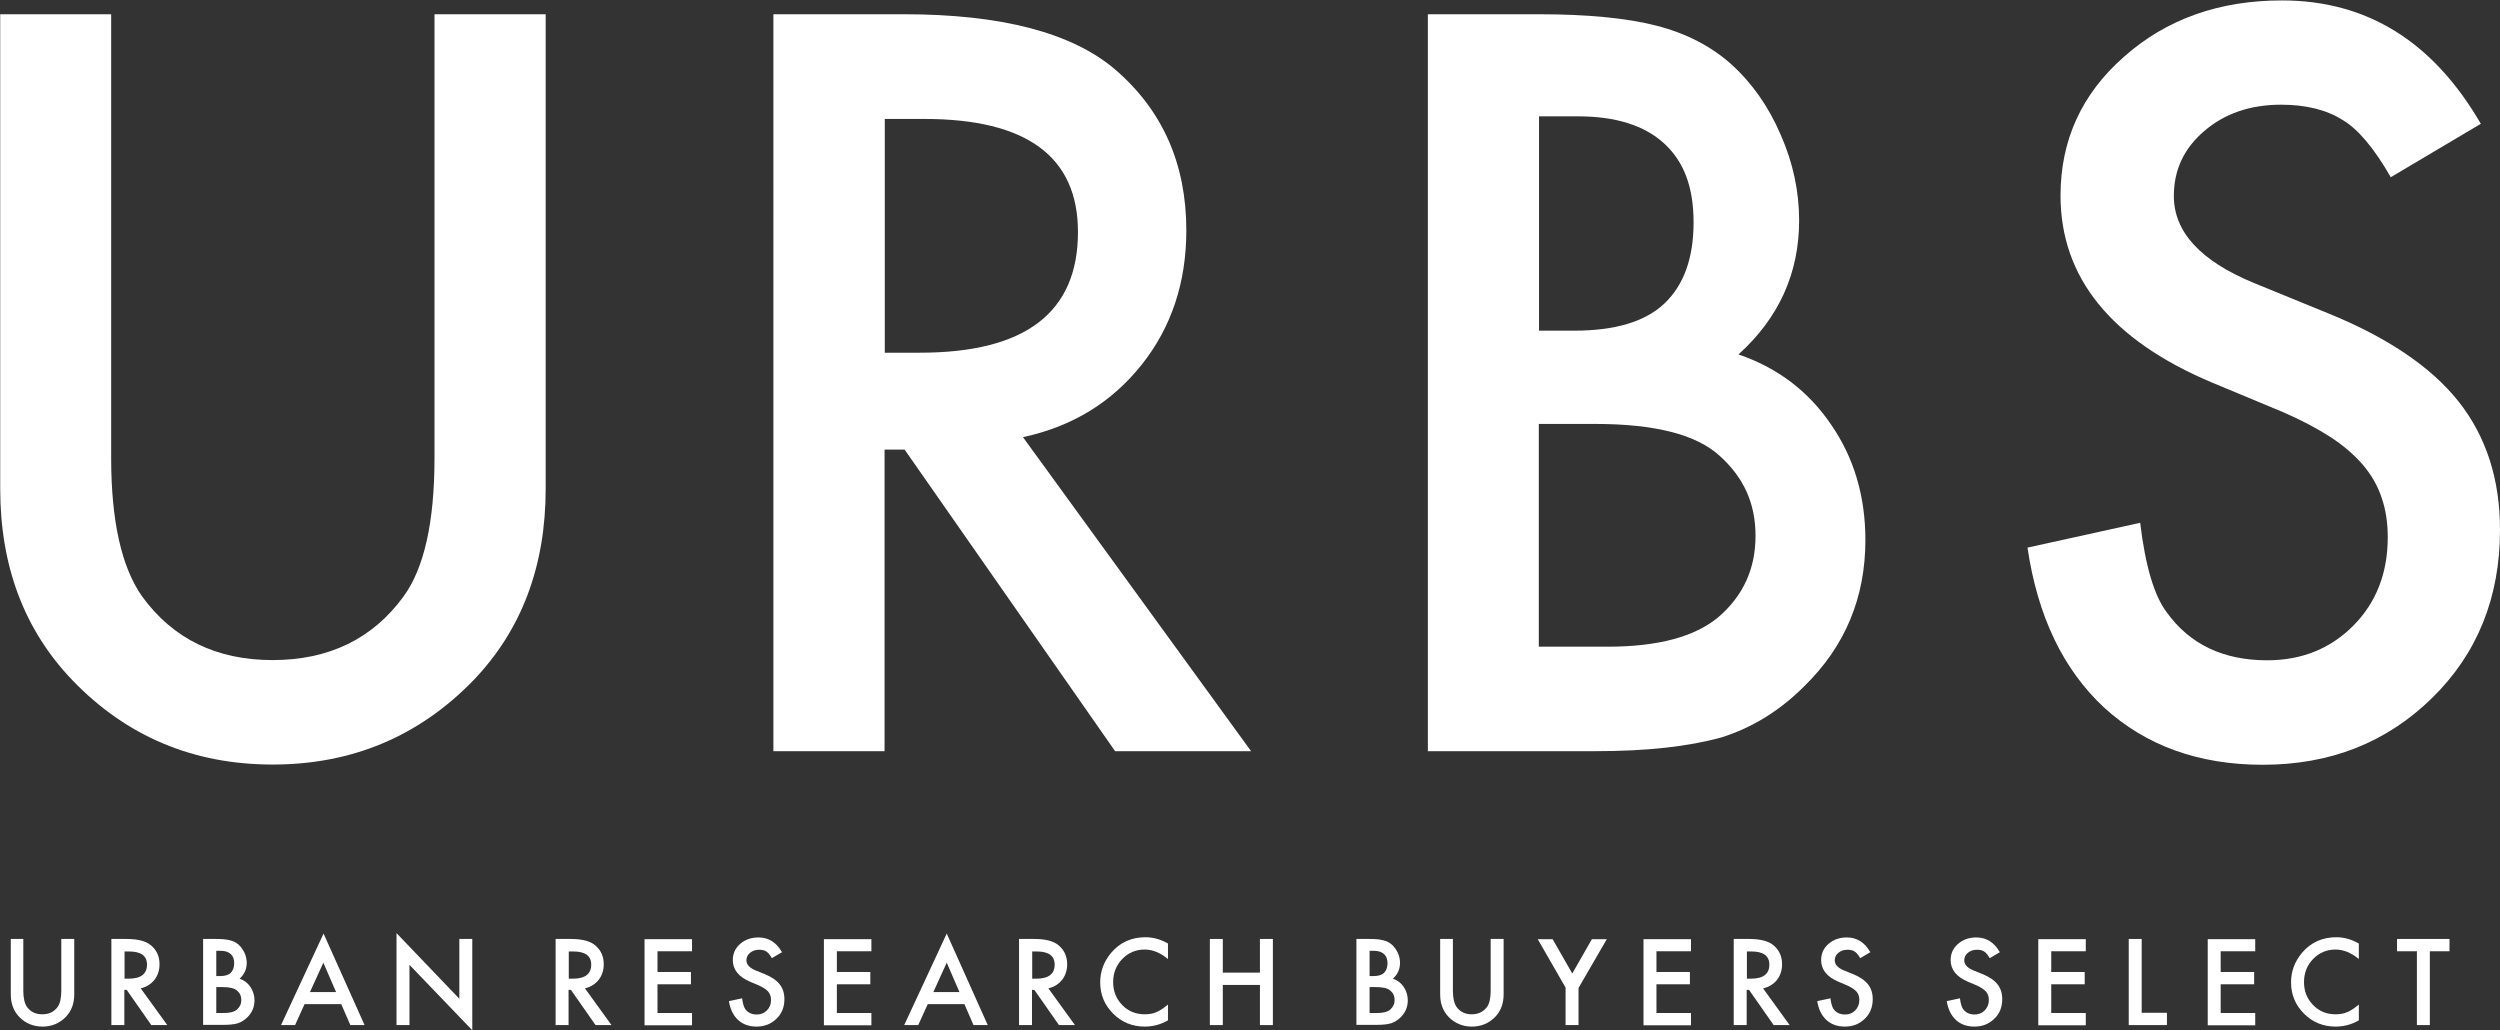 <?xml version="1.0" encoding="UTF-8"?>
<svg id="_レイヤー_2" data-name="レイヤー 2" xmlns="http://www.w3.org/2000/svg" viewBox="0 0 115.82 47.73">
  <rect x="0" y="0" width="115.82" height="47.73" fill="#333333" stroke="none"/>
  <defs>
    <style>
      .cls-1 {
        fill: #fff;
      }
    </style>
  </defs>
  <g id="_レイヤー_1-2" data-name="レイヤー 1">
    <g>
      <g>
        <path class="cls-1" d="M5.15.66v20.55c0,2.93.48,5.07,1.44,6.43,1.43,1.96,3.44,2.94,6.04,2.94s4.63-.98,6.06-2.94c.96-1.31,1.44-3.45,1.44-6.43V.66h5.15v21.98c0,3.6-1.12,6.56-3.36,8.89-2.52,2.59-5.62,3.89-9.29,3.89s-6.76-1.3-9.26-3.89c-2.24-2.33-3.36-5.29-3.36-8.89V.66h5.15Z"/>
        <path class="cls-1" d="M47.39,20.25l10.57,14.55h-6.3l-9.75-13.97h-.93v13.97h-5.15V.66h6.04c4.51,0,7.77.85,9.77,2.54,2.21,1.89,3.32,4.38,3.32,7.47,0,2.42-.69,4.5-2.08,6.24-1.39,1.74-3.21,2.85-5.48,3.34ZM40.98,16.34h1.64c4.88,0,7.32-1.86,7.32-5.59,0-3.49-2.37-5.24-7.12-5.24h-1.83v10.83Z"/>
        <path class="cls-1" d="M66.15,34.8V.66h5.13c2.28,0,4.1.18,5.46.53,1.37.35,2.53.95,3.47,1.79.96.87,1.72,1.95,2.28,3.25.58,1.31.86,2.64.86,3.98,0,2.45-.94,4.52-2.81,6.21,1.81.62,3.24,1.7,4.29,3.25,1.06,1.53,1.59,3.32,1.59,5.35,0,2.67-.94,4.92-2.83,6.77-1.14,1.14-2.41,1.92-3.83,2.37-1.55.43-3.49.64-5.81.64h-7.8ZM71.3,15.32h1.61c1.92,0,3.32-.42,4.21-1.27.89-.85,1.34-2.1,1.34-3.75s-.46-2.83-1.37-3.66c-.91-.83-2.24-1.25-3.98-1.25h-1.81v9.93ZM71.3,29.96h3.18c2.33,0,4.04-.46,5.13-1.37,1.15-.99,1.72-2.24,1.72-3.76s-.55-2.71-1.66-3.71c-1.08-.99-3-1.48-5.77-1.48h-2.61v10.32Z"/>
        <path class="cls-1" d="M114.94,5.73l-4.18,2.48c-.78-1.36-1.53-2.24-2.23-2.65-.74-.47-1.69-.71-2.85-.71-1.43,0-2.62.41-3.56,1.22-.94.8-1.41,1.8-1.41,3.01,0,1.67,1.24,3.01,3.71,4.03l3.4,1.39c2.77,1.12,4.8,2.49,6.08,4.1,1.28,1.62,1.92,3.6,1.92,5.94,0,3.14-1.05,5.74-3.14,7.79-2.11,2.07-4.72,3.1-7.85,3.1-2.96,0-5.41-.88-7.34-2.64-1.9-1.76-3.09-4.23-3.56-7.42l5.22-1.15c.24,2,.65,3.39,1.24,4.16,1.06,1.47,2.61,2.21,4.64,2.21,1.61,0,2.94-.54,4-1.61,1.06-1.07,1.59-2.44,1.59-4.09,0-.66-.09-1.27-.28-1.82-.18-.55-.47-1.06-.86-1.52-.39-.46-.9-.9-1.51-1.3-.62-.4-1.36-.79-2.21-1.16l-3.29-1.37c-4.67-1.97-7.01-4.86-7.01-8.66,0-2.56.98-4.71,2.94-6.43,1.96-1.74,4.4-2.61,7.32-2.61,3.94,0,7.01,1.91,9.22,5.73Z"/>
      </g>
      <g>
        <path class="cls-1" d="M1.08,43.5v2.4c0,.34.06.59.17.75.17.23.4.34.71.34s.54-.11.71-.34c.11-.15.17-.4.17-.75v-2.4h.6v2.57c0,.42-.13.77-.39,1.04-.29.3-.66.45-1.08.45s-.79-.15-1.08-.45c-.26-.27-.39-.62-.39-1.04v-2.57h.6Z"/>
        <path class="cls-1" d="M6.52,45.79l1.23,1.7h-.74l-1.14-1.63h-.11v1.63h-.6v-3.99h.7c.53,0,.91.1,1.14.3.26.22.39.51.39.87,0,.28-.08.53-.24.73s-.38.33-.64.39ZM5.77,45.34h.19c.57,0,.85-.22.85-.65,0-.41-.28-.61-.83-.61h-.21v1.27Z"/>
        <path class="cls-1" d="M9.41,47.49v-3.99h.6c.27,0,.48.02.64.06.16.04.3.11.41.21.11.1.2.23.27.38.07.15.1.31.1.46,0,.29-.11.53-.33.73.21.07.38.2.5.38.12.18.19.39.19.62,0,.31-.11.57-.33.79-.13.13-.28.22-.45.28-.18.05-.41.07-.68.07h-.91ZM10.01,45.22h.19c.22,0,.39-.05.49-.15.1-.1.16-.25.16-.44s-.05-.33-.16-.43c-.11-.1-.26-.15-.46-.15h-.21v1.16ZM10.01,46.93h.37c.27,0,.47-.05.6-.16.13-.12.2-.26.2-.44s-.06-.32-.19-.43c-.13-.12-.35-.17-.67-.17h-.3v1.21Z"/>
        <path class="cls-1" d="M15.82,46.52h-1.71l-.44.97h-.65l1.97-4.24,1.9,4.24h-.66l-.42-.97ZM15.57,45.96l-.59-1.36-.62,1.36h1.21Z"/>
        <path class="cls-1" d="M18.37,47.49v-4.26l2.91,3.04v-2.77h.6v4.23l-2.91-3.03v2.79h-.6Z"/>
        <path class="cls-1" d="M27.1,45.79l1.23,1.7h-.74l-1.14-1.63h-.11v1.63h-.6v-3.99h.7c.53,0,.91.1,1.14.3.26.22.39.51.39.87,0,.28-.08.53-.24.73-.16.2-.38.33-.64.39ZM26.35,45.34h.19c.57,0,.85-.22.85-.65,0-.41-.28-.61-.83-.61h-.21v1.27Z"/>
        <path class="cls-1" d="M32.06,44.07h-1.6v.96h1.55v.57h-1.55v1.33h1.6v.57h-2.2v-3.99h2.2v.57Z"/>
        <path class="cls-1" d="M36.25,44.1l-.49.29c-.09-.16-.18-.26-.26-.31-.09-.06-.2-.08-.33-.08-.17,0-.31.05-.42.14-.11.09-.17.21-.17.35,0,.19.14.35.43.47l.4.16c.32.13.56.29.71.48s.22.42.22.69c0,.37-.12.67-.37.91-.25.24-.55.36-.92.36-.35,0-.63-.1-.86-.31-.22-.21-.36-.49-.42-.87l.61-.13c.03.23.08.4.14.49.12.17.3.26.54.26.19,0,.34-.06.47-.19s.19-.28.19-.48c0-.08-.01-.15-.03-.21-.02-.06-.05-.12-.1-.18-.05-.05-.1-.1-.18-.15-.07-.05-.16-.09-.26-.14l-.38-.16c-.55-.23-.82-.57-.82-1.01,0-.3.11-.55.34-.75.23-.2.51-.3.85-.3.46,0,.82.22,1.08.67Z"/>
        <path class="cls-1" d="M40.37,44.07h-1.6v.96h1.55v.57h-1.55v1.33h1.6v.57h-2.2v-3.99h2.2v.57Z"/>
        <path class="cls-1" d="M44.69,46.52h-1.71l-.44.97h-.65l1.97-4.24,1.9,4.24h-.66l-.42-.97ZM44.45,45.96l-.59-1.36-.62,1.36h1.21Z"/>
        <path class="cls-1" d="M48.57,45.79l1.23,1.7h-.74l-1.14-1.63h-.11v1.63h-.6v-3.99h.7c.53,0,.91.1,1.14.3.26.22.39.51.39.87,0,.28-.08.53-.24.73-.16.2-.38.33-.64.39ZM47.82,45.34h.19c.57,0,.85-.22.85-.65,0-.41-.28-.61-.83-.61h-.21v1.27Z"/>
        <path class="cls-1" d="M54.11,43.72v.71c-.35-.29-.71-.44-1.08-.44-.41,0-.76.15-1.04.44-.28.29-.42.65-.42,1.07s.14.77.42,1.06c.28.29.63.43,1.04.43.21,0,.39-.03.54-.1.08-.03.17-.08.26-.14.09-.06.18-.13.28-.21v.73c-.34.2-.71.29-1.08.29-.57,0-1.06-.2-1.46-.6-.4-.4-.6-.88-.6-1.45,0-.51.17-.96.5-1.36.41-.49.95-.73,1.6-.73.36,0,.7.1,1.04.29Z"/>
        <path class="cls-1" d="M56.65,45.06h1.72v-1.56h.6v3.99h-.6v-1.86h-1.72v1.86h-.6v-3.99h.6v1.56Z"/>
        <path class="cls-1" d="M62.84,47.49v-3.99h.6c.27,0,.48.02.64.06.16.04.3.11.41.21.11.1.2.23.27.38.07.15.1.31.1.46,0,.29-.11.53-.33.73.21.07.38.2.5.38.12.18.19.39.19.62,0,.31-.11.57-.33.79-.13.13-.28.22-.45.28-.18.05-.41.07-.68.07h-.91ZM63.44,45.22h.19c.22,0,.39-.05.49-.15.1-.1.16-.25.16-.44s-.05-.33-.16-.43c-.11-.1-.26-.15-.46-.15h-.21v1.16ZM63.44,46.93h.37c.27,0,.47-.05.6-.16.13-.12.2-.26.2-.44s-.06-.32-.19-.43c-.13-.12-.35-.17-.67-.17h-.3v1.21Z"/>
        <path class="cls-1" d="M67.31,43.5v2.4c0,.34.06.59.17.75.17.23.4.34.7.34s.54-.11.71-.34c.11-.15.17-.4.17-.75v-2.4h.6v2.57c0,.42-.13.77-.39,1.04-.29.3-.66.45-1.08.45s-.79-.15-1.08-.45c-.26-.27-.39-.62-.39-1.04v-2.57h.6Z"/>
        <path class="cls-1" d="M72.54,45.77l-1.3-2.26h.69l.91,1.59.91-1.59h.69l-1.31,2.26v1.72h-.6v-1.72Z"/>
        <path class="cls-1" d="M78.34,44.07h-1.6v.96h1.55v.57h-1.55v1.33h1.6v.57h-2.2v-3.99h2.2v.57Z"/>
        <path class="cls-1" d="M81.68,45.79l1.23,1.7h-.74l-1.14-1.63h-.11v1.63h-.6v-3.99h.71c.53,0,.91.1,1.14.3.26.22.39.51.39.87,0,.28-.08.53-.24.73-.16.2-.38.33-.64.39ZM80.93,45.34h.19c.57,0,.85-.22.85-.65,0-.41-.28-.61-.83-.61h-.21v1.27Z"/>
        <path class="cls-1" d="M86.67,44.1l-.49.29c-.09-.16-.18-.26-.26-.31-.09-.06-.2-.08-.33-.08-.17,0-.31.05-.42.14-.11.09-.17.21-.17.35,0,.19.14.35.43.47l.4.16c.32.13.56.29.71.48s.22.42.22.69c0,.37-.12.67-.37.91-.25.24-.55.36-.92.36-.35,0-.63-.1-.86-.31-.22-.21-.36-.49-.42-.87l.61-.13c.03.23.08.4.14.49.12.17.3.26.54.26.19,0,.34-.06.47-.19.12-.13.19-.28.19-.48,0-.08-.01-.15-.03-.21-.02-.06-.05-.12-.1-.18-.05-.05-.1-.1-.18-.15-.07-.05-.16-.09-.26-.14l-.38-.16c-.55-.23-.82-.57-.82-1.01,0-.3.11-.55.34-.75.23-.2.51-.3.85-.3.46,0,.82.22,1.08.67Z"/>
        <path class="cls-1" d="M92.67,44.1l-.49.29c-.09-.16-.18-.26-.26-.31-.09-.06-.2-.08-.33-.08-.17,0-.31.05-.42.14-.11.09-.17.21-.17.35,0,.19.14.35.43.47l.4.16c.32.13.56.29.71.48.15.19.22.42.22.69,0,.37-.12.67-.37.91-.25.24-.55.36-.92.36-.35,0-.63-.1-.86-.31-.22-.21-.36-.49-.42-.87l.61-.13c.03.23.08.4.14.49.12.17.3.26.54.26.19,0,.34-.06.47-.19.12-.13.19-.28.19-.48,0-.08-.01-.15-.03-.21-.02-.06-.05-.12-.1-.18-.05-.05-.1-.1-.18-.15-.07-.05-.16-.09-.26-.14l-.38-.16c-.55-.23-.82-.57-.82-1.01,0-.3.11-.55.34-.75.23-.2.51-.3.85-.3.46,0,.82.22,1.08.67Z"/>
        <path class="cls-1" d="M96.63,44.07h-1.6v.96h1.55v.57h-1.55v1.33h1.6v.57h-2.2v-3.99h2.2v.57Z"/>
        <path class="cls-1" d="M99.22,43.5v3.42h1.17v.57h-1.77v-3.99h.6Z"/>
        <path class="cls-1" d="M104.48,44.07h-1.6v.96h1.55v.57h-1.55v1.33h1.6v.57h-2.2v-3.99h2.2v.57Z"/>
        <path class="cls-1" d="M109.28,43.72v.71c-.35-.29-.71-.44-1.08-.44-.41,0-.76.15-1.04.44-.28.29-.42.65-.42,1.07s.14.77.42,1.06.63.43,1.04.43c.21,0,.39-.03.54-.1.08-.03.17-.08.26-.14.09-.06.18-.13.28-.21v.73c-.34.2-.71.29-1.08.29-.57,0-1.06-.2-1.46-.6-.4-.4-.6-.88-.6-1.45,0-.51.17-.96.5-1.36.41-.49.95-.73,1.6-.73.36,0,.7.1,1.04.29Z"/>
        <path class="cls-1" d="M112.57,44.07v3.42h-.6v-3.42h-.92v-.57h2.43v.57h-.91Z"/>
      </g>
    </g>
  </g>
</svg>
